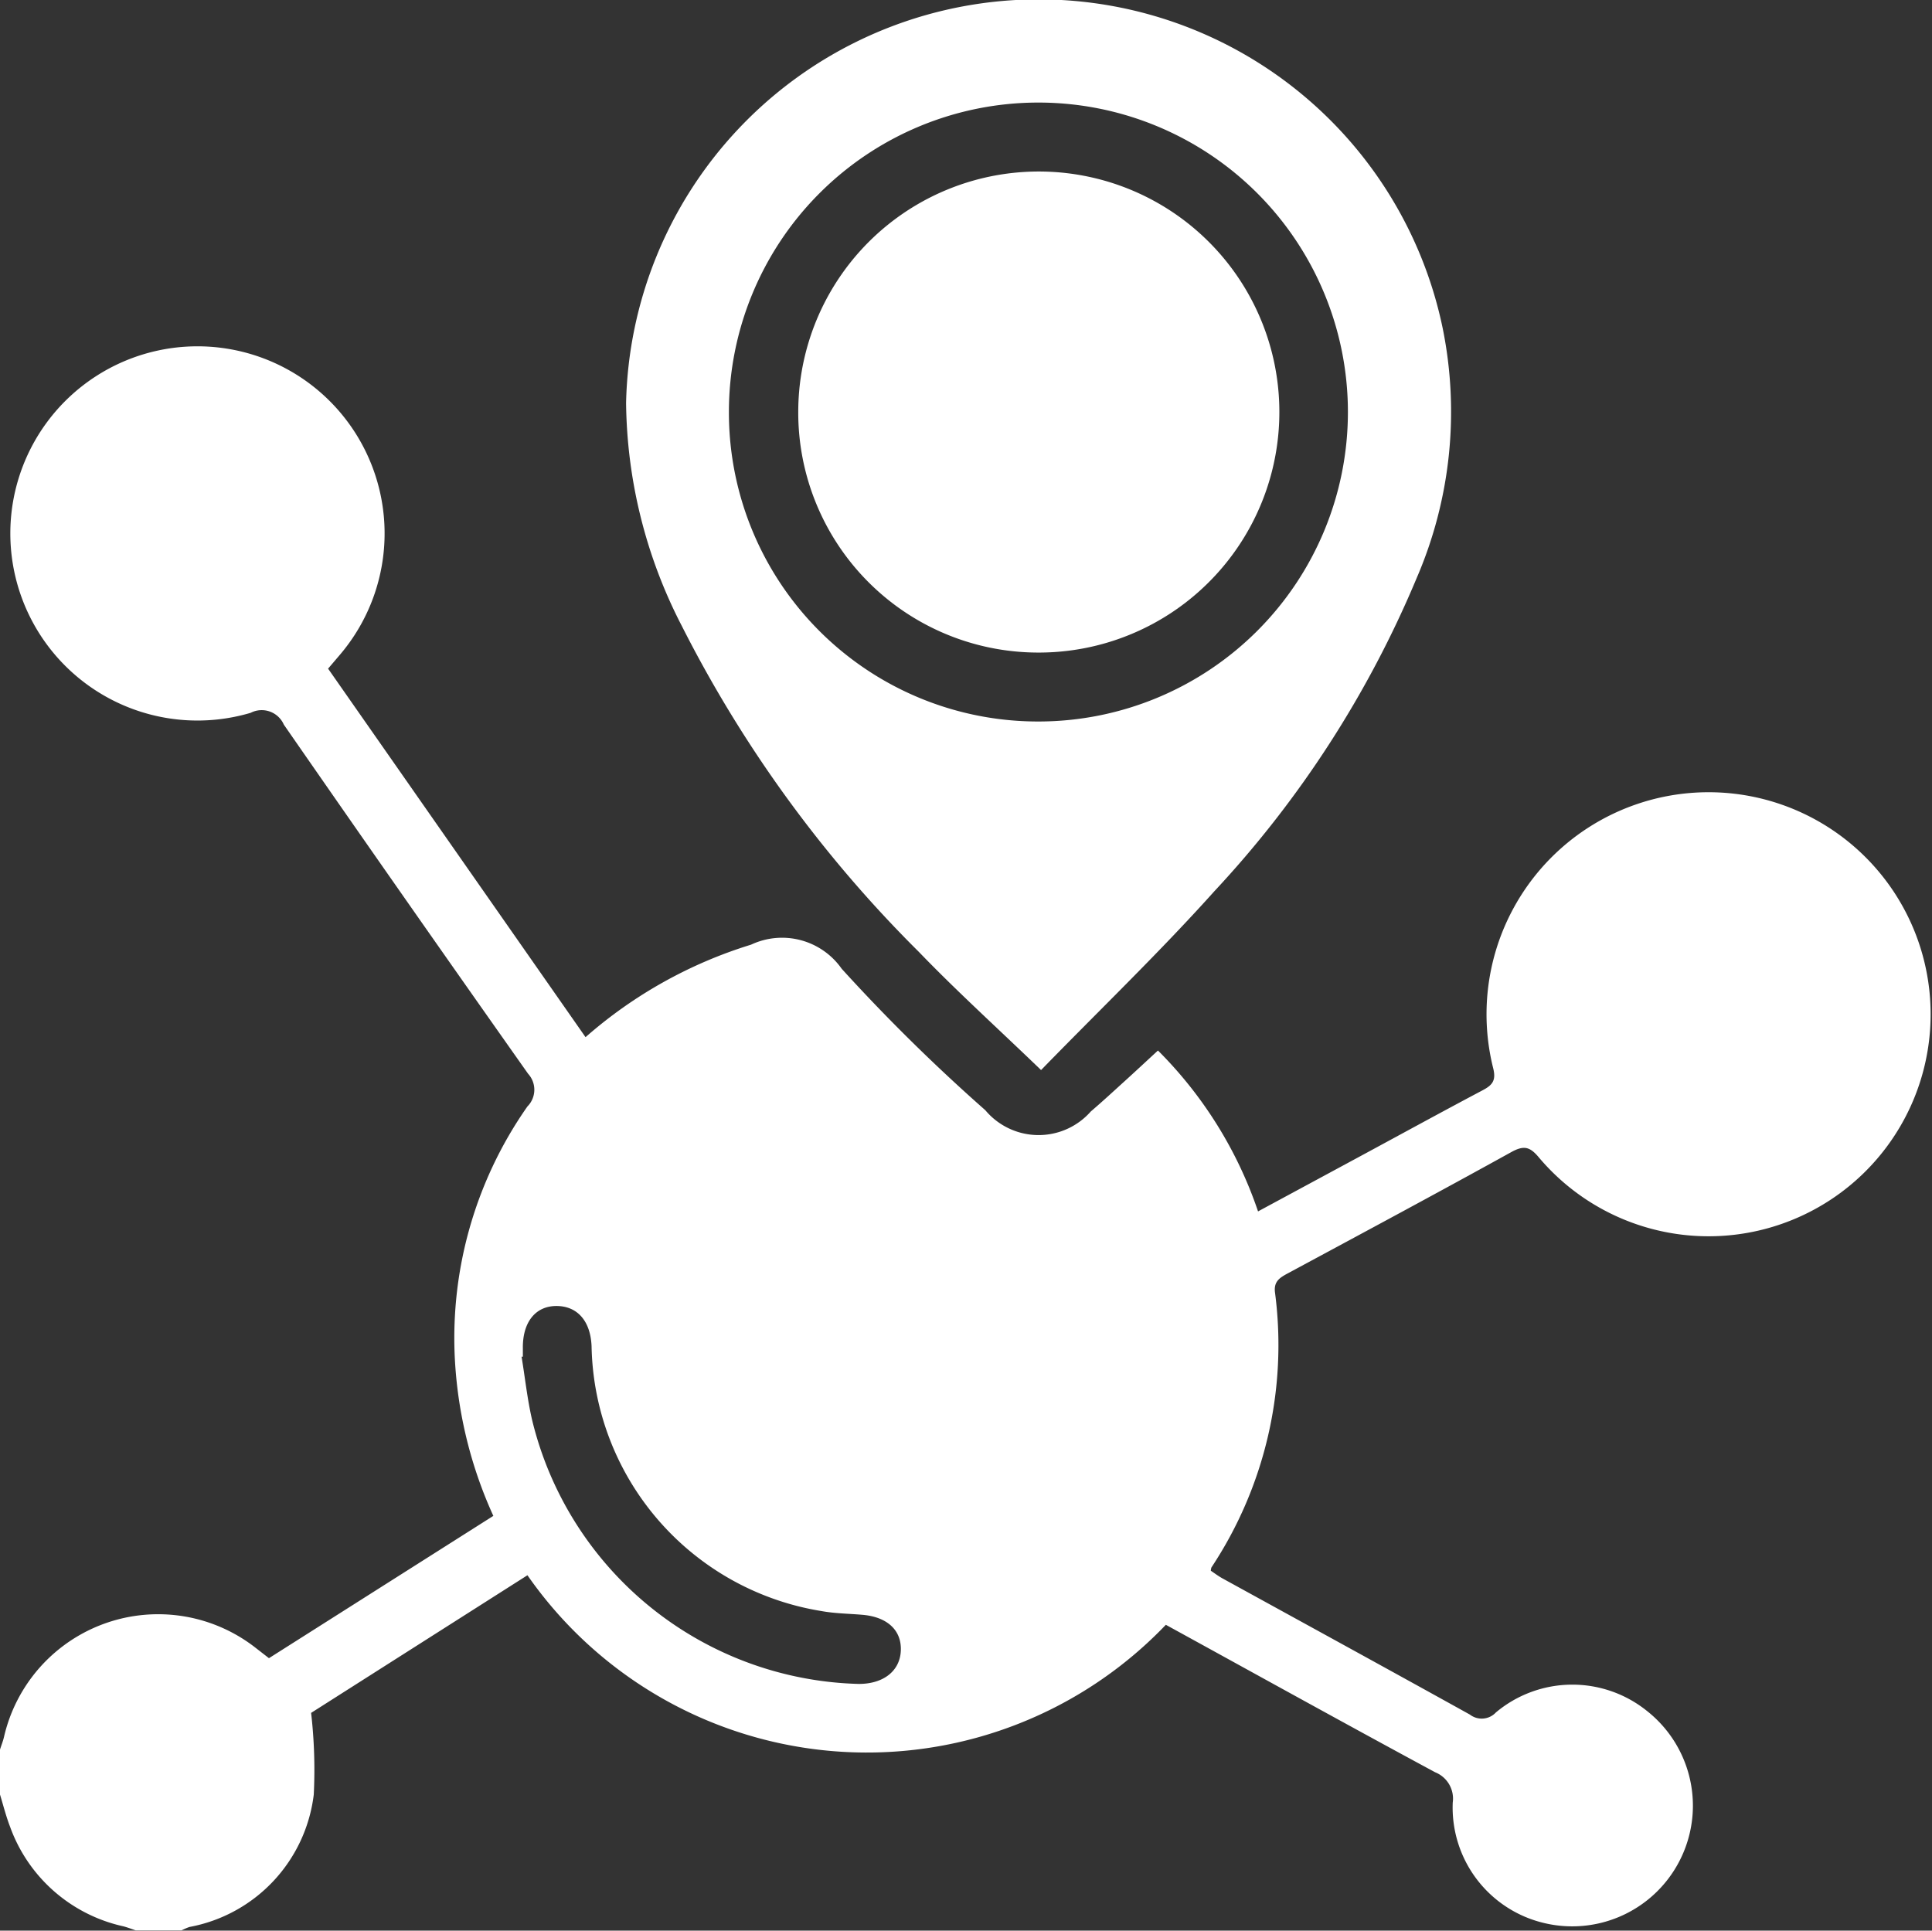 <svg id="Group_11126" data-name="Group 11126" xmlns="http://www.w3.org/2000/svg" xmlns:xlink="http://www.w3.org/1999/xlink" width="24.014" height="24" viewBox="0 0 24.014 24">
  <rect x="0" y="0" width="24.014" height="24" fill="#333333" stroke="none"/>
  <defs>
    <clipPath id="clip-path">
      <rect id="Rectangle_847" data-name="Rectangle 847" width="24.014" height="24" fill="#fff"/>
    </clipPath>
  </defs>
  <g id="Group_1530" data-name="Group 1530" transform="translate(0 0)" clip-path="url(#clip-path)">
    <path id="Path_767" data-name="Path 767" d="M0,30.741c.016-.051.036-.1.049-.154A1.966,1.966,0,0,1,3.182,29.48l.161.125,2.789-1.769A5.384,5.384,0,0,1,5.661,26a5.014,5.014,0,0,1,.895-3.254.294.294,0,0,0,.008-.406Q5.035,20.174,3.528,18a.3.3,0,0,0-.412-.147,2.326,2.326,0,1,1,1.106-.718l-.144.169,3.2,4.581a5.624,5.624,0,0,1,2.058-1.15.905.905,0,0,1,1.126.3,22.686,22.686,0,0,0,1.785,1.758.864.864,0,0,0,1.311.016c.143-.122.28-.249.419-.375s.264-.243.416-.383a5.162,5.162,0,0,1,1.244,2l1.308-.706c.494-.267.987-.537,1.484-.8.119-.063.168-.119.132-.269a2.76,2.76,0,1,1,.569,1.107c-.111-.134-.185-.157-.342-.071-.922.51-1.851,1.008-2.779,1.508-.1.054-.18.1-.161.241a5.009,5.009,0,0,1-.791,3.417.176.176,0,0,0-.007.04c.044.029.091.065.143.094,1.026.564,2.053,1.126,3.077,1.694a.241.241,0,0,0,.324-.027,1.479,1.479,0,0,1,1.881-.015,1.5,1.5,0,0,1-1.3,2.629A1.475,1.475,0,0,1,18.057,31.4a.353.353,0,0,0-.219-.377c-1.112-.6-2.219-1.214-3.347-1.833a5.141,5.141,0,0,1-7.935-.616L3.867,30.285A6.192,6.192,0,0,1,3.9,31.3a1.906,1.906,0,0,1-1.544,1.646.682.682,0,0,0-.1.043H1.688c-.05-.017-.1-.036-.151-.05A1.941,1.941,0,0,1,.125,31.7c-.05-.13-.084-.265-.125-.4v-.563m6.5-4.88-.017,0c.043.261.071.526.13.783a4.291,4.291,0,0,0,4.062,3.285c.306,0,.513-.161.522-.417s-.175-.416-.475-.442c-.171-.015-.344-.016-.513-.047a3.4,3.4,0,0,1-2.856-3.292c-.013-.315-.178-.5-.437-.5s-.424.2-.417.535c0,.031,0,.062,0,.094" transform="translate(0 -8.992)" fill="#fff"/>
    <path id="Path_768" data-name="Path 768" d="M29.286,13.3c-.544-.524-1.048-.98-1.518-1.468a15.694,15.694,0,0,1-2.948-4.056,6.164,6.164,0,0,1-.69-2.767,5.129,5.129,0,0,1,10.151-.924,5.213,5.213,0,0,1-.324,3.1,13.127,13.127,0,0,1-2.515,3.894c-.676.754-1.409,1.458-2.156,2.225m-.028-4.335a3.847,3.847,0,1,0-3.85-3.847,3.841,3.841,0,0,0,3.85,3.847" transform="translate(-16.348 0)" fill="#fff"/>
    <path id="Path_769" data-name="Path 769" d="M30.76,9.593a2.99,2.99,0,1,1,2.964,3,2.984,2.984,0,0,1-2.964-3" transform="translate(-20.838 -4.481)" fill="#fff"/>
  </g>
</svg>
